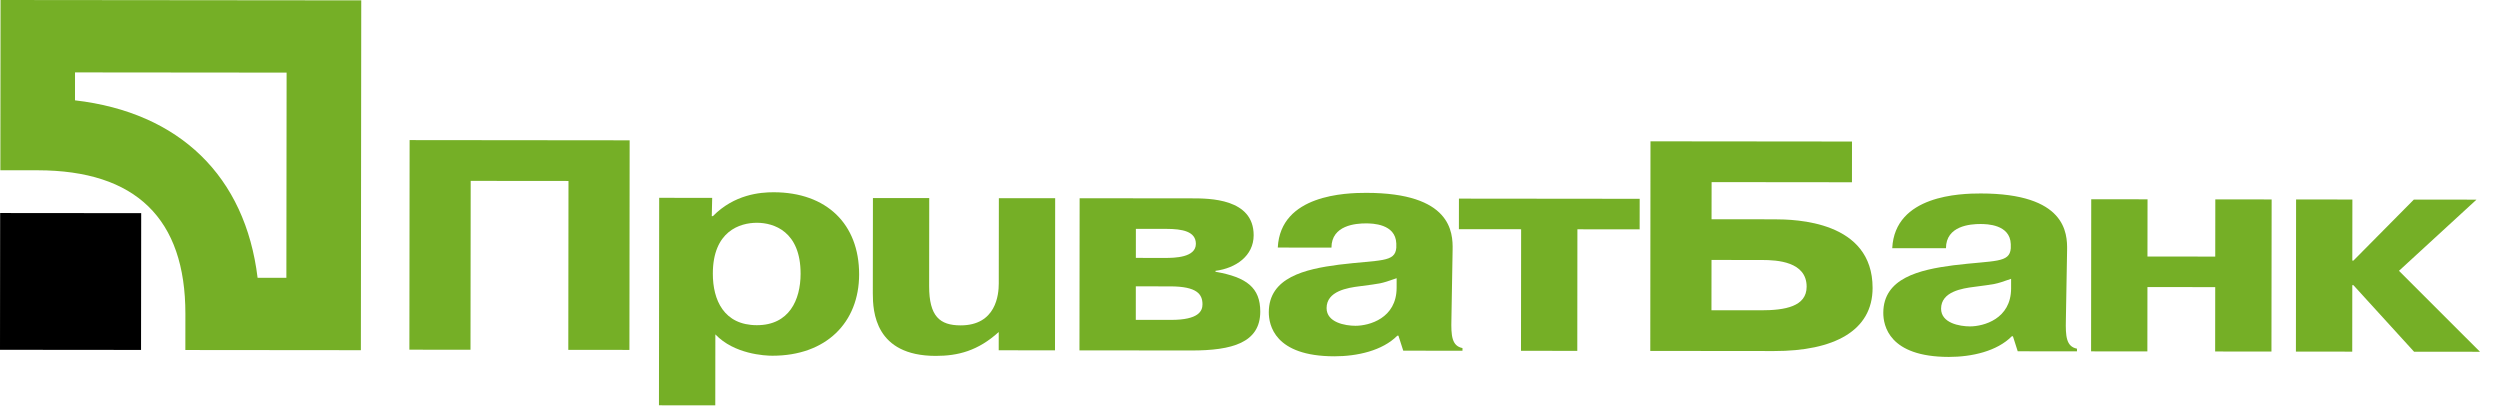<?xml version="1.0" encoding="UTF-8"?>
<svg xmlns="http://www.w3.org/2000/svg" width="134" height="22" viewBox="0 0 134 22" version="1.1" xmlns:xlink="http://www.w3.org/1999/xlink">
  <path fill-rule="evenodd" clip-rule="evenodd" d="M25.219 18.747L21.943 18.743L21.955 7.509L33.749 7.521L33.737 18.755L30.461 18.752L30.471 9.7L25.229 9.695L25.219 18.747Z" fill="#75AF26"></path>
  <path fill-rule="evenodd" clip-rule="evenodd" d="M38.208 14.667C38.21 12.389 39.659 11.94 40.573 11.941C41.466 11.941 42.915 12.394 42.912 14.672C42.911 16.084 42.295 17.432 40.567 17.43C38.8 17.428 38.206 16.079 38.208 14.667ZM35.332 10.603L35.32 21.724L38.339 21.727L38.343 17.923C39.354 18.986 41.002 19.067 41.399 19.067C44.278 19.07 46.047 17.291 46.049 14.706C46.052 12.01 44.307 10.308 41.468 10.305C40.753 10.304 39.363 10.415 38.211 11.586H38.151L38.173 10.606L35.332 10.603Z" fill="#75AF26"></path>
  <path fill-rule="evenodd" clip-rule="evenodd" d="M53.532 17.795C52.419 18.806 51.346 19.077 50.155 19.076C46.899 19.073 46.782 16.698 46.783 15.719L46.789 10.616L49.807 10.618L49.802 15.337C49.8 16.958 50.375 17.439 51.487 17.44C53.392 17.442 53.534 15.789 53.534 15.196L53.539 10.622L56.557 10.625L56.548 18.778L53.531 18.775L53.532 17.795Z" fill="#75AF26"></path>
  <path fill-rule="evenodd" clip-rule="evenodd" d="M60.883 12.267L62.512 12.268C63.365 12.269 64.099 12.398 64.099 13.071C64.098 13.809 62.947 13.825 62.451 13.825L60.882 13.823L60.883 12.267ZM57.868 10.626L57.859 18.78L63.855 18.786C66.04 18.788 67.549 18.37 67.55 16.703C67.552 15.419 66.818 14.857 65.15 14.566V14.517C66.242 14.374 67.195 13.717 67.196 12.61C67.198 10.635 64.817 10.633 63.883 10.632L57.868 10.626ZM60.88 15.348L62.727 15.35C64.156 15.351 64.454 15.768 64.453 16.313C64.453 16.666 64.254 17.148 62.765 17.146L60.879 17.144L60.88 15.348Z" fill="#75AF26"></path>
  <path fill-rule="evenodd" clip-rule="evenodd" d="M74.859 15.426C74.857 17.063 73.388 17.462 72.653 17.462C72.098 17.461 71.105 17.285 71.105 16.513C71.106 15.597 72.238 15.424 72.874 15.344C74.044 15.184 73.946 15.232 74.86 14.912L74.859 15.426ZM71.366 13.272C71.368 12.068 72.678 11.973 73.215 11.974C73.553 11.974 74.803 11.992 74.842 13.05L74.842 13.276C74.781 14.078 73.987 13.915 71.763 14.187C69.936 14.425 68.01 14.874 68.008 16.734C68.007 17.409 68.303 19.095 71.519 19.098C72.751 19.099 74.101 18.795 74.896 17.993H74.956L75.214 18.796L78.389 18.8V18.656C77.815 18.542 77.774 17.995 77.796 17.114L77.86 13.39C77.88 12.445 77.782 10.341 73.237 10.337C72.144 10.336 68.631 10.428 68.489 13.269L71.366 13.272Z" fill="#75AF26"></path>
  <path fill-rule="evenodd" clip-rule="evenodd" d="M78.197 12.284L78.199 10.646L87.887 10.656L87.885 12.294L84.549 12.29L84.543 18.806L81.525 18.803L81.532 12.287L78.197 12.284Z" fill="#75AF26"></path>
  <path fill-rule="evenodd" clip-rule="evenodd" d="M91.737 13.933L94.457 13.936C95.249 13.937 96.838 14.02 96.836 15.368C96.835 16.428 95.683 16.633 94.393 16.632L91.734 16.629L91.737 13.933ZM91.742 9.761L99.265 9.769L99.267 7.586L88.466 7.575L88.455 18.809L95.086 18.816C98.304 18.82 100.369 17.73 100.371 15.436C100.375 11.841 96.245 11.757 95.094 11.755L91.739 11.752L91.742 9.761Z" fill="#75AF26"></path>
  <path fill-rule="evenodd" clip-rule="evenodd" d="M107.795 15.459C107.793 17.096 106.324 17.495 105.589 17.495C105.033 17.494 104.042 17.317 104.042 16.545C104.044 15.63 105.175 15.457 105.81 15.377C106.981 15.216 106.882 15.265 107.795 14.945L107.795 15.459ZM104.304 13.305C104.305 12.101 105.615 12.006 106.15 12.007C106.489 12.007 107.74 12.025 107.778 13.083L107.778 13.309C107.717 14.111 106.923 13.948 104.699 14.22C102.872 14.458 100.947 14.907 100.945 16.767C100.944 17.442 101.24 19.128 104.456 19.131C105.687 19.132 107.038 18.828 107.832 18.025H107.893L108.15 18.829L111.326 18.832V18.689C110.75 18.575 110.71 18.028 110.731 17.147L110.796 13.423C110.816 12.477 110.718 10.374 106.171 10.37C105.08 10.369 101.566 10.461 101.424 13.302L104.304 13.305Z" fill="#75AF26"></path>
  <path fill-rule="evenodd" clip-rule="evenodd" d="M115.099 18.836L112.082 18.833L112.09 10.68L115.108 10.683L115.104 13.749L118.737 13.753L118.741 10.687L121.76 10.69L121.75 18.843L118.732 18.84L118.736 15.39L115.103 15.386L115.099 18.836Z" fill="#75AF26"></path>
  <path fill-rule="evenodd" clip-rule="evenodd" d="M129.383 10.697L132.739 10.701L128.585 14.516L132.927 18.855L129.394 18.852L126.142 15.284H126.083L126.08 18.848L123.061 18.845L123.07 10.691L126.088 10.694L126.084 13.968H126.143L129.383 10.697Z" fill="#75AF26"></path>
  <path fill-rule="evenodd" clip-rule="evenodd" d="M0 18.749L7.56 18.756L7.568 11.425L0.008 11.418L0 18.749Z" fill="black"></path>
  <path fill-rule="evenodd" clip-rule="evenodd" d="M0.029 0L0.02 9.125L2.018 9.127C7.278 9.132 9.942 11.722 9.937 16.823L9.935 18.761L19.343 18.77L19.363 0.019L0.029 0ZM15.362 3.892L15.35 14.89L13.807 14.889C13.148 9.449 9.627 6.028 4.02 5.378L4.021 3.881L15.362 3.892Z" fill="#75AF26"></path>
</svg>